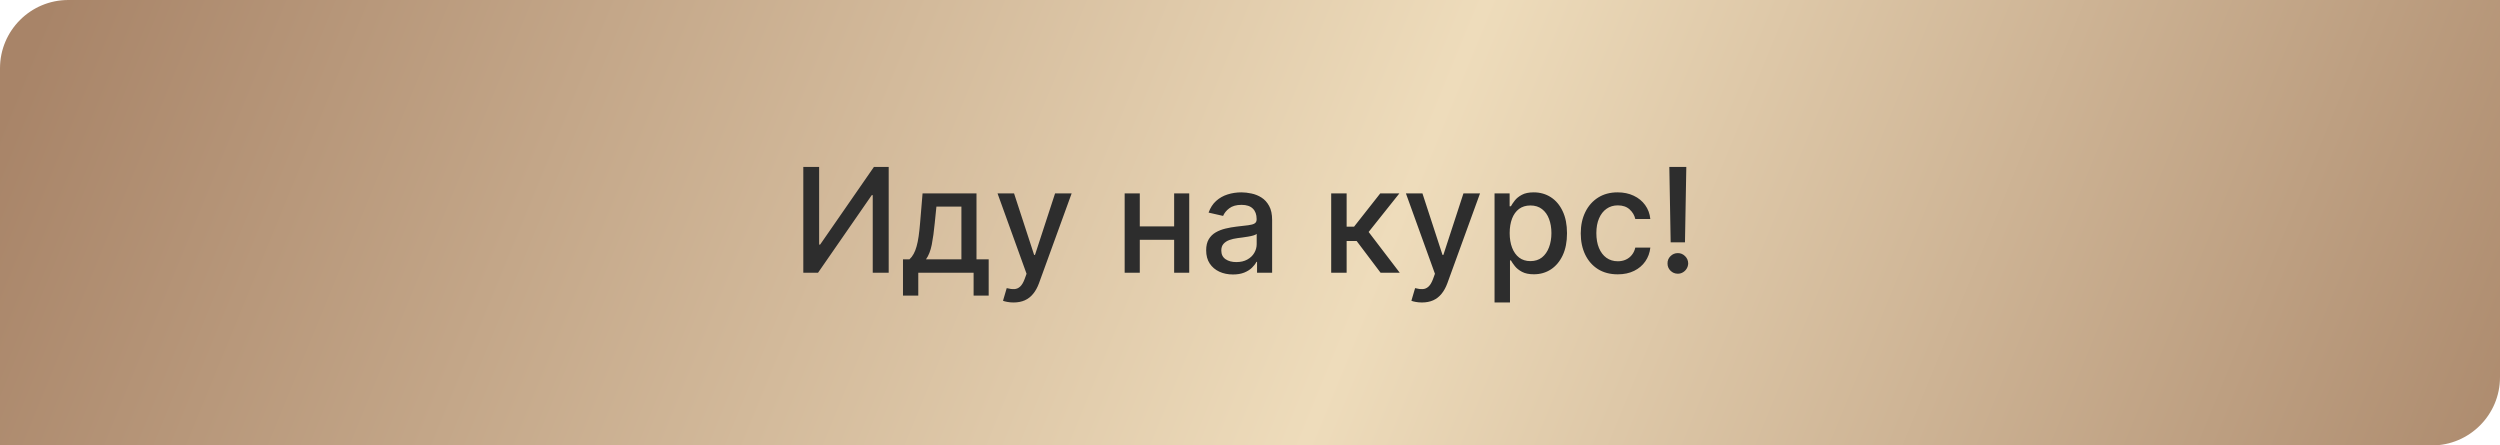 <?xml version="1.0" encoding="UTF-8"?> <svg xmlns="http://www.w3.org/2000/svg" width="275" height="49" viewBox="0 0 275 49" fill="none"><path d="M0 7.514C0 3.364 3.364 0 7.514 0H275V41.486C275 45.636 271.636 49 267.486 49H0V7.514Z" fill="url(#paint0_linear_143_9)"></path><path d="M88.364 18.364H90.103V26.909H90.211L96.131 18.364H97.756V30H96.001V21.466H95.893L89.984 30H88.364V18.364ZM99.329 32.517V28.528H100.039C100.221 28.362 100.374 28.163 100.499 27.932C100.628 27.701 100.736 27.426 100.823 27.108C100.914 26.79 100.99 26.419 101.05 25.994C101.111 25.566 101.164 25.078 101.21 24.528L101.482 21.273H107.414V28.528H108.755V32.517H107.096V30H101.011V32.517H99.329ZM101.857 28.528H105.755V22.727H103.005L102.823 24.528C102.736 25.445 102.626 26.241 102.494 26.915C102.361 27.585 102.149 28.123 101.857 28.528ZM111.489 33.273C111.236 33.273 111.004 33.252 110.796 33.21C110.588 33.172 110.433 33.131 110.33 33.085L110.739 31.693C111.05 31.776 111.326 31.812 111.569 31.801C111.811 31.79 112.025 31.699 112.211 31.528C112.4 31.358 112.567 31.079 112.711 30.693L112.921 30.114L109.728 21.273H111.546L113.756 28.046H113.847L116.058 21.273H117.881L114.285 31.165C114.118 31.619 113.906 32.004 113.648 32.318C113.391 32.636 113.084 32.875 112.728 33.034C112.372 33.193 111.959 33.273 111.489 33.273ZM129.627 24.903V26.375H124.9V24.903H129.627ZM125.377 21.273V30H123.712V21.273H125.377ZM130.815 21.273V30H129.156V21.273H130.815ZM135.627 30.193C135.074 30.193 134.574 30.091 134.127 29.886C133.68 29.678 133.326 29.377 133.065 28.983C132.807 28.589 132.678 28.106 132.678 27.534C132.678 27.042 132.773 26.636 132.962 26.318C133.152 26 133.407 25.748 133.729 25.562C134.051 25.377 134.411 25.237 134.809 25.142C135.207 25.047 135.612 24.975 136.025 24.926C136.548 24.866 136.972 24.816 137.298 24.778C137.623 24.737 137.86 24.671 138.008 24.579C138.156 24.489 138.229 24.341 138.229 24.136V24.097C138.229 23.6 138.089 23.216 137.809 22.943C137.532 22.671 137.12 22.534 136.57 22.534C135.998 22.534 135.548 22.661 135.218 22.915C134.892 23.165 134.667 23.443 134.542 23.75L132.945 23.386C133.135 22.856 133.411 22.428 133.775 22.102C134.142 21.773 134.565 21.534 135.042 21.386C135.519 21.235 136.021 21.159 136.548 21.159C136.896 21.159 137.265 21.201 137.656 21.284C138.049 21.364 138.417 21.511 138.758 21.727C139.103 21.943 139.385 22.252 139.604 22.653C139.824 23.051 139.934 23.568 139.934 24.204V30H138.275V28.807H138.207C138.097 29.026 137.932 29.242 137.712 29.454C137.493 29.667 137.21 29.843 136.866 29.983C136.521 30.123 136.108 30.193 135.627 30.193ZM135.996 28.829C136.466 28.829 136.868 28.737 137.201 28.551C137.538 28.366 137.794 28.123 137.968 27.824C138.146 27.521 138.235 27.197 138.235 26.852V25.727C138.174 25.788 138.057 25.845 137.883 25.898C137.712 25.947 137.517 25.991 137.298 26.028C137.078 26.062 136.864 26.095 136.656 26.125C136.447 26.151 136.273 26.174 136.133 26.193C135.803 26.235 135.502 26.305 135.229 26.403C134.96 26.502 134.745 26.644 134.582 26.829C134.423 27.011 134.343 27.254 134.343 27.557C134.343 27.977 134.498 28.296 134.809 28.511C135.12 28.724 135.515 28.829 135.996 28.829ZM146.431 30V21.273H148.13V24.932H148.948L151.829 21.273H153.931L150.55 25.517L153.971 30H151.863L149.232 26.511H148.13V30H146.431ZM156.411 33.273C156.157 33.273 155.926 33.252 155.718 33.21C155.51 33.172 155.354 33.131 155.252 33.085L155.661 31.693C155.972 31.776 156.248 31.812 156.491 31.801C156.733 31.79 156.947 31.699 157.133 31.528C157.322 31.358 157.489 31.079 157.633 30.693L157.843 30.114L154.65 21.273H156.468L158.678 28.046H158.769L160.979 21.273H162.803L159.207 31.165C159.04 31.619 158.828 32.004 158.57 32.318C158.313 32.636 158.006 32.875 157.65 33.034C157.294 33.193 156.881 33.273 156.411 33.273ZM164.4 33.273V21.273H166.059V22.688H166.201C166.299 22.506 166.442 22.296 166.627 22.057C166.813 21.818 167.07 21.61 167.4 21.432C167.729 21.25 168.165 21.159 168.707 21.159C169.411 21.159 170.04 21.337 170.593 21.693C171.146 22.049 171.58 22.562 171.894 23.233C172.212 23.903 172.371 24.71 172.371 25.653C172.371 26.597 172.214 27.405 171.9 28.079C171.585 28.75 171.154 29.267 170.604 29.631C170.055 29.991 169.428 30.171 168.724 30.171C168.193 30.171 167.76 30.081 167.423 29.903C167.089 29.725 166.828 29.517 166.638 29.278C166.449 29.04 166.303 28.828 166.201 28.642H166.099V33.273H164.4ZM166.065 25.636C166.065 26.25 166.154 26.788 166.332 27.25C166.51 27.712 166.767 28.074 167.104 28.335C167.442 28.593 167.854 28.722 168.343 28.722C168.851 28.722 169.275 28.587 169.616 28.318C169.957 28.046 170.214 27.676 170.388 27.21C170.567 26.744 170.656 26.22 170.656 25.636C170.656 25.061 170.568 24.544 170.394 24.085C170.224 23.627 169.966 23.265 169.621 23C169.281 22.735 168.854 22.602 168.343 22.602C167.851 22.602 167.434 22.729 167.093 22.983C166.756 23.237 166.5 23.591 166.326 24.046C166.152 24.5 166.065 25.03 166.065 25.636ZM177.951 30.176C177.106 30.176 176.379 29.985 175.769 29.602C175.163 29.216 174.697 28.684 174.371 28.006C174.046 27.328 173.883 26.551 173.883 25.676C173.883 24.79 174.049 24.008 174.383 23.329C174.716 22.648 175.186 22.116 175.792 21.733C176.398 21.35 177.112 21.159 177.934 21.159C178.597 21.159 179.188 21.282 179.707 21.528C180.226 21.771 180.644 22.112 180.962 22.551C181.284 22.991 181.476 23.504 181.536 24.091H179.883C179.792 23.682 179.584 23.329 179.258 23.034C178.936 22.739 178.504 22.591 177.962 22.591C177.489 22.591 177.074 22.716 176.718 22.966C176.366 23.212 176.091 23.564 175.894 24.023C175.697 24.477 175.599 25.015 175.599 25.636C175.599 26.273 175.695 26.822 175.888 27.284C176.082 27.746 176.354 28.104 176.707 28.358C177.063 28.612 177.481 28.739 177.962 28.739C178.284 28.739 178.576 28.68 178.837 28.562C179.103 28.441 179.324 28.269 179.502 28.046C179.684 27.822 179.811 27.553 179.883 27.239H181.536C181.476 27.803 181.292 28.307 180.985 28.75C180.678 29.193 180.267 29.542 179.752 29.796C179.241 30.049 178.64 30.176 177.951 30.176ZM185.495 18.364L185.347 26.653H183.773L183.626 18.364H185.495ZM184.563 30.108C184.249 30.108 183.98 29.998 183.756 29.778C183.533 29.555 183.423 29.286 183.427 28.972C183.423 28.661 183.533 28.396 183.756 28.176C183.98 27.953 184.249 27.841 184.563 27.841C184.87 27.841 185.135 27.953 185.359 28.176C185.582 28.396 185.696 28.661 185.7 28.972C185.696 29.18 185.641 29.371 185.535 29.546C185.433 29.716 185.296 29.852 185.126 29.954C184.955 30.057 184.768 30.108 184.563 30.108Z" fill="#2D2D2D"></path><defs><linearGradient id="paint0_linear_143_9" x1="4.533" y1="2.352" x2="252.45" y2="103.999" gradientUnits="userSpaceOnUse"><stop stop-color="#A88468"></stop><stop offset="0.546" stop-color="#EEDCBB"></stop><stop offset="1" stop-color="#AD8B6E"></stop></linearGradient></defs></svg> 